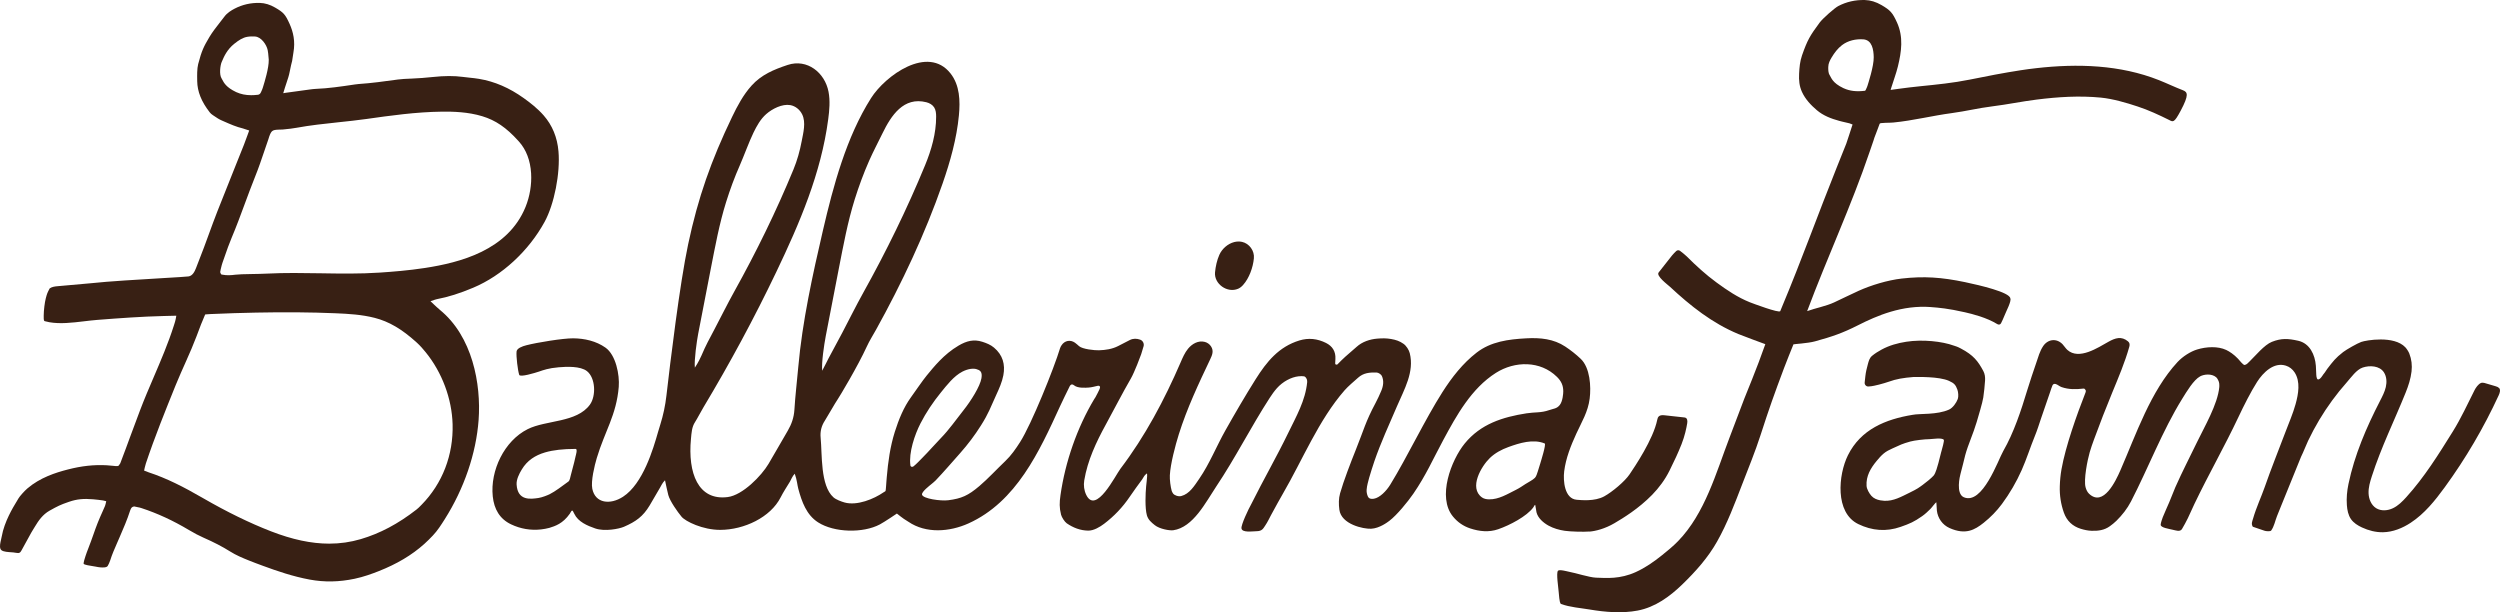 <svg xmlns="http://www.w3.org/2000/svg" fill="none" viewBox="0 0 196 48" height="48" width="196">
<g clip-path="url(#clip0_2075_3340)">
<path fill="#382014" d="M124.617 41.678C125.092 41.639 125.83 41.454 126.569 41.02C127.259 40.614 128.46 39.887 129.531 38.791C130.059 38.249 130.54 37.605 130.894 36.889C131.291 36.085 131.545 35.549 131.835 34.819C132.089 34.176 132.218 33.553 132.279 33.174C132.313 32.964 132.28 32.756 132.07 32.73C131.539 32.666 131.104 32.628 130.483 32.556C130.048 32.506 129.967 32.711 129.928 32.91C129.619 34.445 128.147 36.613 127.759 37.188C127.385 37.742 126.405 38.565 125.774 38.912C125.014 39.331 123.922 39.204 123.626 39.183C122.65 39.114 122.54 37.679 122.633 36.947C122.762 35.916 123.156 34.932 123.585 33.995C124.007 33.074 124.502 32.287 124.631 31.247C124.749 30.31 124.664 28.83 123.927 28.131C123.551 27.774 123.145 27.455 122.714 27.17C121.806 26.568 120.763 26.464 119.655 26.525C118.262 26.601 116.893 26.774 115.764 27.648C114.681 28.486 113.824 29.587 113.091 30.736C111.717 32.892 110.336 35.814 109 37.992C108.688 38.501 108.171 39.023 107.714 39.1C107.496 39.137 107.313 39.107 107.229 38.896C107.164 38.733 107.131 38.567 107.144 38.391C107.17 38.062 107.263 37.757 107.34 37.464C107.399 37.242 107.675 36.377 107.751 36.16C108.259 34.691 108.908 33.279 109.522 31.854C110.09 30.532 110.895 29.16 110.526 27.691C110.461 27.43 110.254 27.107 110.032 26.953C109.724 26.736 109.442 26.646 109.065 26.578C108.694 26.512 108.363 26.518 107.988 26.547C107.395 26.595 106.795 26.795 106.357 27.195C105.912 27.6 105.588 27.84 105.158 28.262C105.055 28.361 104.96 28.468 104.857 28.567C104.84 28.585 104.805 28.585 104.778 28.587C104.721 28.592 104.68 28.556 104.679 28.484C104.679 28.37 104.69 28.254 104.696 28.14C104.728 27.557 104.466 27.14 103.957 26.886C103.29 26.553 102.594 26.471 101.872 26.692C100.258 27.187 99.315 28.346 98.438 29.739C97.612 31.053 96.831 32.396 96.068 33.749C95.381 34.968 94.82 36.374 94.03 37.52C93.64 38.087 93.263 38.721 92.609 38.891C92.355 38.958 92.039 38.797 91.986 38.714C91.941 38.642 91.885 38.571 91.863 38.491C91.769 38.157 91.698 37.607 91.716 37.259C91.762 36.365 92.149 34.909 92.416 34.058C93.064 32 93.96 30.106 94.882 28.163C95.03 27.85 95.184 27.512 94.939 27.148C94.826 26.977 94.648 26.854 94.451 26.804C93.947 26.675 93.46 26.954 93.145 27.337C92.88 27.659 92.716 28.05 92.551 28.433C91.289 31.352 89.766 34.22 87.844 36.747C87.448 37.268 85.923 40.372 85.16 38.797C84.991 38.447 84.941 38.047 85.005 37.664C85.263 36.105 85.938 34.667 86.689 33.298C87.352 32.089 87.975 30.858 88.666 29.665C88.94 29.191 89.425 27.905 89.469 27.769C89.537 27.559 89.603 27.349 89.66 27.136C89.714 26.93 89.593 26.702 89.393 26.631C89.118 26.533 88.844 26.525 88.578 26.659C88.27 26.814 87.966 26.973 87.66 27.131C87.189 27.371 86.681 27.444 86.162 27.462C85.808 27.474 84.876 27.376 84.601 27.14C84.493 27.047 84.389 26.946 84.271 26.864C83.908 26.611 83.465 26.701 83.225 27.07C83.178 27.142 83.133 27.218 83.109 27.299C82.639 28.862 80.868 33.26 79.976 34.657C79.636 35.189 79.276 35.712 78.814 36.15C78.188 36.745 77.444 37.547 76.785 38.105C75.9 38.857 75.379 39.086 74.343 39.219C73.761 39.294 72.359 39.102 72.287 38.781C72.236 38.556 72.915 38.048 73.011 37.964C73.124 37.866 73.245 37.779 73.349 37.671C74.014 36.975 74.637 36.242 75.277 35.524C75.879 34.846 76.428 34.119 76.911 33.35C77.521 32.382 77.643 31.969 78.106 30.959C78.334 30.463 78.561 29.961 78.663 29.422C78.824 28.567 78.616 27.829 77.929 27.252C77.657 27.023 77.34 26.901 77.013 26.795C76.344 26.581 75.78 26.725 75.15 27.096C73.988 27.78 73.212 28.766 72.646 29.451C72.334 29.828 71.717 30.736 71.43 31.131C70.851 31.925 70.459 32.889 70.152 33.861C69.787 35.02 69.624 36.218 69.521 37.425C69.512 37.539 69.505 37.655 69.493 37.769C69.487 37.827 69.452 38.453 69.425 38.499C69.376 38.544 69.327 38.56 69.277 38.594C68.515 39.123 67.194 39.667 66.215 39.395C65.959 39.323 65.544 39.169 65.344 38.992C64.303 38.068 64.467 35.631 64.338 34.313C64.291 33.827 64.401 33.391 64.66 32.993C64.849 32.702 65.485 31.573 65.685 31.29C65.797 31.134 67.254 28.712 67.96 27.164C68.167 26.709 68.441 26.286 68.683 25.847C70.705 22.201 72.525 18.336 73.897 14.394C74.5 12.659 75.003 10.877 75.178 9.047C75.286 7.915 75.252 6.686 74.52 5.756C72.745 3.503 69.405 5.93 68.289 7.694C66.354 10.75 65.33 14.569 64.519 18.061C63.711 21.54 62.899 25.221 62.584 28.779C62.485 29.895 62.349 31.009 62.281 32.127C62.244 32.729 62.06 33.256 61.763 33.764C61.255 34.63 60.763 35.506 60.252 36.369C59.7 37.301 58.228 38.82 57.051 38.97C54.725 39.267 53.918 37.072 54.171 34.409C54.218 33.923 54.234 33.487 54.493 33.088C54.682 32.797 54.911 32.334 55.149 31.937C57.218 28.488 59.134 24.935 60.87 21.304C62.693 17.492 64.373 13.58 64.931 9.357C65.026 8.639 65.093 7.906 64.957 7.195C64.672 5.698 63.286 4.582 61.75 5.092C60.675 5.449 59.694 5.853 58.914 6.722C58.27 7.441 57.81 8.304 57.392 9.174C55.752 12.592 54.732 15.467 53.95 19.155C53.287 22.28 52.545 28.43 52.247 31.023C52.159 31.793 51.998 32.553 51.766 33.291C51.701 33.497 51.64 33.698 51.594 33.858C51.213 35.195 50.412 37.927 48.846 38.944C47.835 39.6 46.667 39.463 46.436 38.321C46.315 37.722 46.613 36.494 46.786 35.914C47.416 33.809 48.328 32.542 48.51 30.33C48.587 29.383 48.282 27.828 47.471 27.255C46.74 26.738 45.827 26.53 44.932 26.524C44.147 26.519 42.114 26.848 41.261 27.069C40.941 27.151 40.523 27.304 40.498 27.563C40.462 27.945 40.59 29.035 40.707 29.389C40.776 29.595 41.947 29.235 42.265 29.129C42.591 29.018 42.995 28.863 43.804 28.795C44.42 28.742 45.505 28.693 46.018 29.097C46.692 29.63 46.744 31.042 46.249 31.725C45.215 33.149 42.817 32.922 41.37 33.645C39.536 34.562 38.423 36.892 38.632 38.914C38.736 39.918 39.179 40.688 40.072 41.11C40.812 41.461 41.599 41.596 42.415 41.507C42.584 41.488 42.915 41.434 43.074 41.384C43.521 41.243 44.122 41.06 44.672 40.276C44.697 40.239 44.793 40.053 44.838 40.031C44.855 40.022 44.9 40.042 44.911 40.06C44.955 40.133 44.991 40.209 45.027 40.285C45.321 40.908 46.046 41.217 46.669 41.431C47.41 41.685 48.533 41.466 48.916 41.3C49.852 40.894 50.41 40.494 50.929 39.632C51.208 39.169 51.475 38.698 51.747 38.232C51.827 38.095 51.939 37.84 52.137 37.653C52.215 38.012 52.316 38.522 52.395 38.813C52.527 39.296 53.115 40.124 53.432 40.508C53.736 40.878 55.105 41.55 56.479 41.542C58.334 41.534 60.404 40.567 61.202 38.994C61.419 38.566 61.686 38.165 61.935 37.754C62.016 37.621 62.121 37.327 62.308 37.139C62.49 37.641 62.508 38.035 62.588 38.326C62.861 39.332 63.222 40.367 64.14 40.954C65.4 41.76 67.657 41.815 68.979 41.115C69.352 40.917 70.316 40.262 70.316 40.262C70.316 40.262 70.838 40.689 71.086 40.822C71.131 40.846 71.173 40.874 71.215 40.904C72.598 41.851 74.454 41.7 75.923 41.038C79.685 39.343 81.484 35.396 83.106 31.852C83.334 31.356 83.578 30.867 83.818 30.378C83.864 30.282 83.967 30.01 84.211 30.213C84.506 30.457 85.156 30.395 85.347 30.385C85.584 30.372 85.889 30.284 86.049 30.25C86.25 30.207 86.285 30.353 86.2 30.52C86.15 30.619 86.005 30.937 85.885 31.141C85.856 31.19 85.819 31.236 85.79 31.285C84.44 33.536 83.513 36.218 83.142 38.82C83.059 39.403 83.046 39.792 83.187 40.351C83.236 40.548 83.465 40.91 83.633 41.027C84.138 41.375 84.7 41.593 85.315 41.601C85.747 41.608 86.237 41.312 86.56 41.067C87.344 40.473 88.014 39.77 88.567 38.953C88.888 38.476 89.207 38.049 89.546 37.585C89.594 37.518 89.7 37.316 89.76 37.258C89.824 37.197 89.897 37.114 89.92 37.125C89.942 37.135 89.934 37.334 89.934 37.351C89.921 37.608 89.882 37.863 89.858 38.119C89.802 38.7 89.759 39.829 89.914 40.391C90.011 40.741 90.254 40.949 90.539 41.175C90.926 41.482 91.716 41.61 91.981 41.572C93.552 41.348 94.543 39.353 95.339 38.163C96.853 35.904 98.069 33.476 99.546 31.193C99.717 30.929 99.901 30.669 100.11 30.434C100.565 29.923 101.223 29.564 101.813 29.502C101.976 29.485 102.118 29.485 102.24 29.504C102.339 29.52 102.416 29.646 102.455 29.738C102.478 29.793 102.489 29.903 102.483 29.961C102.343 31.407 101.625 32.646 100.998 33.94C100.086 35.82 99.042 37.628 98.112 39.497C97.872 39.92 97.285 41.165 97.332 41.429C97.393 41.776 98.152 41.654 98.537 41.646C98.954 41.637 99.04 41.429 99.19 41.208C99.385 40.921 99.519 40.624 99.64 40.4C100.037 39.665 100.373 39.061 100.569 38.723C102.121 36.057 103.378 32.933 105.415 30.601C105.697 30.278 106.15 29.903 106.471 29.615C106.894 29.233 107.368 29.188 107.94 29.208C108.073 29.213 108.285 29.357 108.337 29.474C108.512 29.857 108.452 30.271 108.286 30.655C108.149 30.971 108.009 31.287 107.846 31.591C107.056 33.061 106.908 33.741 106.286 35.288C105.921 36.196 105.329 37.73 105.064 38.671C104.944 39.095 104.95 39.524 105.005 39.956C105.153 41.115 106.897 41.48 107.494 41.453C108.156 41.422 108.785 40.938 108.922 40.836C109.518 40.386 110.376 39.332 110.807 38.705C111.799 37.259 112.324 36.038 113.156 34.491C114.19 32.568 115.361 30.45 117.276 29.235C118.759 28.295 120.762 28.262 122.064 29.546C122.399 29.876 122.56 30.213 122.56 30.681C122.56 30.856 122.518 31.463 122.283 31.755C122.047 32.05 121.807 32.029 121.439 32.158C120.805 32.38 120.353 32.299 119.684 32.404C117.811 32.695 116.083 33.237 114.832 34.773C113.774 36.073 112.661 38.98 113.913 40.497C114.278 40.941 114.725 41.249 115.262 41.427C115.99 41.668 116.732 41.744 117.458 41.492C118.365 41.178 119.699 40.48 120.207 39.785C120.279 39.687 120.307 39.586 120.361 39.58C120.369 39.58 120.45 40.123 120.46 40.162C120.573 40.621 121.002 40.986 121.398 41.206C121.79 41.423 122.229 41.547 122.67 41.614C123.12 41.681 124.163 41.708 124.615 41.671L124.617 41.678ZM64.733 26.379C65.068 24.614 65.412 22.852 65.757 21.09C66.118 19.253 66.453 17.412 67.014 15.619C67.336 14.595 67.705 13.593 68.136 12.614C68.46 11.881 68.836 11.171 69.188 10.451C69.868 9.056 70.843 7.56 72.631 8.017C72.872 8.078 73.104 8.21 73.239 8.42C73.373 8.632 73.393 8.896 73.393 9.148C73.397 10.456 73.021 11.754 72.527 12.953C71.113 16.384 69.484 19.709 67.68 22.949C67.105 23.983 66.581 25.047 66.03 26.095C65.674 26.771 65.314 27.445 64.947 28.114C64.877 28.241 64.685 28.653 64.46 29.066C64.398 28.427 64.613 27.014 64.734 26.379H64.733ZM54.743 26.142C55.064 24.452 55.394 22.764 55.725 21.075C56.071 19.316 56.391 17.552 56.929 15.834C57.236 14.853 57.59 13.893 58.004 12.956C58.314 12.253 58.735 11.092 59.072 10.402C59.331 9.871 59.624 9.337 60.073 8.943C60.543 8.53 61.32 8.13 61.957 8.24C62.362 8.31 62.714 8.601 62.893 8.973C63.198 9.602 62.975 10.418 62.852 11.07C62.71 11.826 62.503 12.57 62.21 13.281C60.855 16.569 59.294 19.753 57.567 22.857C57.016 23.848 56.515 24.867 55.985 25.871C55.644 26.518 55.322 27.093 54.995 27.875C54.941 28.003 54.737 28.44 54.476 28.824C54.417 28.212 54.627 26.75 54.742 26.142H54.743ZM45.12 35.801C45.056 36.095 44.977 36.417 44.888 36.734C44.813 36.996 44.807 37.022 44.749 37.265C44.708 37.432 44.669 37.675 44.567 37.75C44.089 38.095 43.529 38.531 43.087 38.749C42.919 38.832 42.487 39.003 42.212 39.042C41.619 39.128 40.579 39.291 40.502 37.985C40.479 37.596 40.694 37.157 40.913 36.799C41.12 36.457 41.377 36.178 41.694 35.954C41.986 35.748 42.33 35.587 42.735 35.468C43.369 35.282 44.152 35.197 45.129 35.195C45.301 35.195 45.144 35.694 45.119 35.8L45.12 35.801ZM71.618 36.563C71.524 36.637 71.392 36.606 71.375 36.488C71.237 35.482 71.711 34.084 72.163 33.201C72.604 32.34 73.147 31.532 73.756 30.782C74.223 30.206 74.775 29.486 75.449 29.137C75.883 28.912 76.301 28.866 76.549 28.939C76.814 29.019 77.034 29.121 76.946 29.652C76.841 30.287 76.123 31.431 75.538 32.164C74.938 32.918 74.431 33.664 73.76 34.352C73.296 34.828 72.799 35.409 72.329 35.876C72.169 36.036 71.857 36.375 71.618 36.563ZM120.773 36.284C120.745 36.374 120.718 36.463 120.69 36.552C120.649 36.686 120.607 36.819 120.565 36.955C120.523 37.095 120.437 37.365 120.339 37.461C120.145 37.652 119.861 37.776 119.596 37.948C119.33 38.121 119.131 38.262 118.847 38.404C118.182 38.734 117.507 39.163 116.737 39.149C116.542 39.145 116.342 39.11 116.185 38.997C115.139 38.243 116.135 36.553 116.806 35.907C117.213 35.515 117.723 35.243 118.254 35.05C119.124 34.733 120.207 34.393 121.107 34.769C121.232 34.82 120.794 36.212 120.772 36.283L120.773 36.284Z"></path>
<path fill="#382014" d="M195.93 30.434C195.859 30.343 195.742 30.305 195.63 30.273C195.38 30.199 195.283 30.171 195.032 30.098C194.88 30.052 194.669 29.968 194.519 30.021C194.294 30.101 194.09 30.422 194.009 30.58C193.456 31.675 192.948 32.791 192.3 33.832C191.189 35.616 190.071 37.413 188.66 38.97C188.352 39.31 188.022 39.645 187.609 39.843C187.195 40.042 186.682 40.084 186.292 39.843C185.907 39.603 185.713 39.132 185.696 38.678C185.678 38.223 185.81 37.777 185.95 37.344C186.676 35.083 187.721 32.971 188.605 30.777C188.819 30.245 188.997 29.7 189.065 29.124C189.121 28.639 189.068 28.167 188.889 27.715C188.829 27.564 188.687 27.343 188.576 27.225C187.684 26.285 185.497 26.675 185.121 26.808C184.821 26.912 183.954 27.407 183.703 27.601C183.098 28.07 182.903 28.34 182.463 28.911C182.33 29.083 182.334 29.135 182.148 29.352C182.12 29.385 181.89 29.797 181.718 29.745C181.598 29.709 181.597 29.363 181.592 29.277C181.587 29.183 181.571 28.779 181.564 28.683C181.5 27.826 181.094 26.916 180.17 26.713C179.383 26.54 178.874 26.503 178.119 26.799C177.52 27.034 176.817 27.905 176.351 28.352C176.238 28.462 176.139 28.59 175.97 28.616C175.84 28.598 175.591 28.264 175.458 28.124C175.142 27.79 174.806 27.564 174.53 27.434C173.881 27.132 172.987 27.175 172.246 27.402C171.739 27.558 171.125 27.945 170.719 28.383C168.6 30.671 167.474 34.044 166.233 36.886C165.886 37.679 164.907 39.784 163.778 38.705C163.643 38.576 163.558 38.383 163.51 38.205C163.347 37.615 163.657 36.061 163.832 35.461C163.931 35.12 164.047 34.787 164.171 34.452C164.623 33.218 165.099 31.992 165.6 30.778C166.088 29.594 166.588 28.424 166.936 27.19C166.984 27.021 166.974 26.878 166.835 26.762C166.322 26.337 165.836 26.497 165.308 26.792C164.481 27.252 162.989 28.257 162.077 27.429C161.933 27.299 161.836 27.125 161.702 26.985C161.22 26.491 160.543 26.594 160.18 27.14C159.918 27.535 159.793 27.999 159.643 28.443C159.403 29.154 159.156 29.864 158.939 30.582C158.454 32.184 157.891 33.906 157.055 35.362C156.655 36.059 155.433 39.607 153.967 38.986C153.319 38.711 153.658 37.305 153.702 37.157C153.783 36.886 154.036 35.825 154.072 35.691C154.303 34.838 154.695 34.028 154.975 33.078C155.082 32.711 155.437 31.54 155.49 31.162C155.553 30.721 155.599 30.277 155.629 29.832C155.646 29.578 155.614 29.315 155.492 29.087C155.078 28.321 154.73 27.846 153.72 27.317C153.409 27.154 153.371 27.166 153.192 27.1C152.258 26.759 150.728 26.595 149.452 26.793C148.772 26.898 148.123 27.079 147.514 27.409C147.258 27.548 147.003 27.705 146.778 27.891C146.56 28.07 146.508 28.309 146.436 28.57C146.353 28.871 146.279 29.175 146.245 29.485C146.23 29.612 146.208 29.814 146.19 29.987C146.172 30.161 146.312 30.311 146.486 30.302C146.822 30.287 147.089 30.201 147.31 30.154C147.509 30.112 147.977 29.962 148.067 29.93C148.68 29.709 149.211 29.623 150.007 29.558C150.334 29.556 152.022 29.509 152.797 29.858C153.228 30.052 153.323 30.185 153.461 30.552C153.53 30.735 153.558 31.101 153.49 31.281C153.377 31.588 153.098 31.976 152.811 32.109C151.868 32.54 150.502 32.409 149.945 32.523C147.834 32.869 145.881 33.664 144.875 35.698C144.123 37.219 143.842 40.189 145.685 41.086C146.767 41.612 147.882 41.702 149.014 41.305C149.733 41.054 150.064 40.909 150.695 40.468C150.929 40.305 151.136 40.107 151.34 39.906C151.483 39.764 151.729 39.403 151.811 39.382C151.807 39.382 151.846 39.972 151.85 40.012V40.023C151.917 40.626 152.292 41.154 152.845 41.399C154.096 41.954 154.808 41.553 155.52 40.987C156.056 40.56 156.539 40.068 156.949 39.516C157.561 38.689 158.082 37.795 158.501 36.853C158.89 35.977 159.174 35.061 159.537 34.174C159.718 33.734 159.861 33.276 160.012 32.822C160.205 32.249 160.533 31.316 160.727 30.742C160.779 30.592 160.85 30.348 160.918 30.204C160.96 30.113 161.068 30.073 161.17 30.107C161.321 30.153 161.464 30.294 161.632 30.35C162.189 30.542 162.752 30.535 163.338 30.465C163.368 30.461 163.411 30.465 163.429 30.484C163.47 30.526 163.519 30.576 163.528 30.629C163.538 30.687 163.513 30.755 163.49 30.812C162.823 32.509 161.936 35.002 161.62 36.794C161.543 37.232 161.501 37.68 161.488 38.125C161.466 38.831 161.571 39.524 161.808 40.192C162.038 40.84 162.49 41.26 163.134 41.459C163.404 41.542 163.69 41.604 163.975 41.614C164.499 41.632 164.983 41.567 165.413 41.255C165.593 41.125 165.769 40.986 165.926 40.831C166.381 40.382 166.775 39.882 167.071 39.311C168.404 36.737 169.544 33.747 171.084 31.267C171.432 30.705 171.977 29.784 172.491 29.506C172.785 29.346 173.382 29.264 173.749 29.577C173.854 29.666 173.976 29.922 173.986 30.057C173.992 30.151 174.002 30.247 173.993 30.341C173.871 31.694 172.817 33.479 172.239 34.68C171.595 36.019 171.149 36.847 170.545 38.203C170.475 38.362 170.155 39.166 170.065 39.385C169.902 39.788 169.74 40.092 169.564 40.543C169.518 40.661 169.397 41.012 169.397 41.138C169.397 41.372 170.018 41.453 170.363 41.538C170.486 41.568 170.609 41.599 170.735 41.614C170.866 41.628 170.998 41.594 171.067 41.476C171.227 41.202 171.382 40.925 171.521 40.639C171.704 40.267 171.861 39.885 172.041 39.511C173.196 37.104 174.371 35.076 175.51 32.663C175.901 31.833 176.459 30.719 176.955 29.943C177.421 29.215 178.263 28.363 179.215 28.668C179.497 28.758 179.732 28.944 179.895 29.192C180.372 29.918 180.192 30.894 179.976 31.677C179.767 32.432 179.451 33.149 179.175 33.88C178.634 35.313 178.042 36.779 177.549 38.199C177.304 38.906 176.882 39.809 176.64 40.66C176.579 40.872 176.475 41.063 176.62 41.296C176.796 41.372 177.329 41.523 177.533 41.608C177.641 41.652 178.002 41.679 178.06 41.595C178.299 41.259 178.363 40.852 178.517 40.463C178.623 40.197 178.73 39.93 178.839 39.665C179.213 38.752 180.063 36.667 180.404 35.809C180.607 35.402 180.762 34.968 180.956 34.556C181.483 33.449 182.114 32.39 182.837 31.402C183.199 30.907 183.584 30.429 183.991 29.971C184.33 29.589 184.743 28.98 185.237 28.815C185.779 28.634 186.562 28.663 186.902 29.195C187.116 29.529 187.136 29.959 187.048 30.346C186.958 30.732 186.771 31.088 186.589 31.441C185.524 33.51 184.595 35.666 184.119 37.949C184.005 38.495 183.954 39.051 183.995 39.606C184.023 39.984 184.097 40.381 184.314 40.695C184.523 40.997 184.846 41.199 185.178 41.352C185.696 41.593 186.263 41.739 186.832 41.728C187.609 41.713 188.357 41.407 189.006 40.98C190.08 40.274 190.904 39.25 191.663 38.208C193.308 35.951 194.728 33.531 195.897 30.993C195.981 30.81 196.059 30.58 195.936 30.422L195.93 30.434ZM152.2 35.402C152.138 35.621 152.038 36.053 151.97 36.306C151.911 36.521 151.76 37.098 151.597 37.286C151.437 37.47 150.975 37.849 150.733 38.02C150.455 38.218 150.357 38.313 149.708 38.628C149.068 38.94 148.444 39.301 147.725 39.262C147.62 39.256 147.514 39.245 147.409 39.225C147.144 39.175 146.892 39.072 146.716 38.873C146.546 38.68 146.353 38.347 146.338 38.09C146.293 37.324 146.653 36.713 147.125 36.142C147.294 35.937 147.47 35.734 147.673 35.562C147.882 35.384 148.12 35.27 148.368 35.157C148.978 34.878 149.124 34.796 149.769 34.615C150.101 34.522 150.918 34.432 151.255 34.431C151.486 34.43 152.246 34.291 152.393 34.48C152.447 34.548 152.259 35.197 152.202 35.405L152.2 35.402Z"></path>
<path fill="#382014" d="M97.065 22.64C97.217 22.575 97.347 22.467 97.457 22.344C97.936 21.813 98.24 20.961 98.304 20.254C98.365 19.666 97.947 19.088 97.375 18.963C97.17 18.919 96.964 18.928 96.766 18.977C96.257 19.106 95.806 19.507 95.597 19.977C95.411 20.395 95.301 20.897 95.258 21.352C95.175 22.259 96.219 23.001 97.067 22.639L97.065 22.64Z"></path>
<path fill="#382014" d="M151.401 24.077C151.992 24.122 152.722 24.18 154.052 24.483C154.653 24.621 155.742 24.891 156.594 25.413C156.702 25.479 156.825 25.454 156.882 25.34C156.981 25.14 157.044 25.006 157.097 24.87C157.281 24.397 157.719 23.609 157.608 23.385C157.54 22.909 155.235 22.367 154.061 22.12C152.207 21.732 150.827 21.642 149.09 21.839C147.979 21.966 146.677 22.368 145.73 22.794C145.119 23.07 144.415 23.421 143.797 23.708C143.162 24.003 142.339 24.154 141.681 24.392C143.248 20.2 145.146 16.13 146.58 11.899C146.682 11.599 146.783 11.299 146.888 11.002C146.902 10.963 146.913 10.924 146.924 10.884C146.935 10.849 146.944 10.813 146.958 10.779C146.998 10.669 147.333 9.811 147.35 9.742C147.362 9.693 147.404 9.659 147.454 9.654C147.542 9.645 147.686 9.633 147.817 9.629C147.883 9.627 147.949 9.625 148.015 9.624C148.161 9.621 148.311 9.618 148.461 9.603C149.989 9.454 151.489 9.072 153.011 8.869C154.136 8.719 155.077 8.476 156.204 8.337C157.355 8.196 158.504 7.953 159.685 7.806C161.362 7.596 163.027 7.491 164.709 7.653C165.63 7.743 166.718 8.057 167.599 8.352C168.415 8.616 169.281 9.019 170.05 9.401C170.375 9.571 170.449 9.649 170.962 8.687C171.633 7.427 171.508 7.22 171.144 7.076C170.509 6.833 169.896 6.535 169.264 6.284C166.205 5.072 162.868 4.977 159.637 5.345C159.233 5.39 158.831 5.444 158.43 5.506C157.084 5.713 155.748 5.973 154.415 6.244C153.132 6.504 151.833 6.63 150.53 6.763C149.974 6.819 149.419 6.885 148.867 6.961L148.271 7.043C148.262 7.043 148.252 7.043 148.244 7.043H148.225L148.268 6.902C148.439 6.332 148.656 5.782 148.796 5.206C149.077 4.052 149.24 2.897 148.723 1.759C148.376 0.995 148.206 0.805 147.508 0.397C147.08 0.147 146.642 0.014 146.207 0.002C145.463 -0.018 144.761 0.14 144.119 0.476C143.839 0.622 142.905 1.44 142.657 1.776C141.898 2.805 141.701 3.135 141.278 4.343C141.115 4.812 141.073 5.291 141.05 5.782C141.025 6.284 141.062 6.742 141.275 7.208C141.535 7.777 141.974 8.243 142.446 8.643C142.946 9.067 143.558 9.301 144.184 9.472C144.267 9.494 144.352 9.516 144.435 9.537C144.619 9.582 144.805 9.625 144.992 9.667C145.047 9.68 145.107 9.705 145.169 9.734C145.191 9.743 145.212 9.753 145.234 9.762C145.237 9.765 145.239 9.769 145.243 9.765L145.201 9.88C145.108 10.136 144.849 11.008 144.748 11.261C144.503 11.874 144.257 12.487 144.012 13.1C142.558 16.723 141.239 20.405 139.731 24.004C139.712 24.048 139.604 24.316 139.572 24.393C139.497 24.57 137.389 23.778 137.18 23.695C136.237 23.315 135.402 22.754 134.582 22.152C133.73 21.529 132.973 20.835 132.23 20.092C132.124 19.985 131.879 19.793 131.716 19.668C131.625 19.598 131.496 19.605 131.413 19.685C131.308 19.787 131.171 19.924 131.092 20.023C130.974 20.17 130.334 20.993 130.038 21.361C129.819 21.634 130.746 22.317 130.922 22.48C132.534 23.983 134.235 25.334 136.282 26.186C136.42 26.244 138.398 26.994 138.401 26.983C137.743 28.873 136.859 30.974 136.753 31.256C136.369 32.265 135.989 33.278 135.603 34.287C134.543 37.058 133.674 40.246 131.562 42.423C131.172 42.825 130.738 43.178 130.303 43.528C129.665 44.041 128.987 44.514 128.239 44.853C127.016 45.407 125.969 45.322 125.125 45.289C124.601 45.268 123.532 44.919 123.015 44.827C122.888 44.804 122.245 44.619 122.142 44.751C121.998 44.938 122.172 46.043 122.201 46.415C122.265 47.23 122.321 47.326 122.392 47.353C123.081 47.61 123.917 47.665 124.639 47.787C125.859 47.992 127.169 48.102 128.391 47.869C129.764 47.608 130.913 46.769 131.899 45.812C132.944 44.798 133.902 43.728 134.621 42.454C135.427 41.027 136.007 39.473 136.595 37.95C137.085 36.682 137.61 35.402 138.028 34.108C138.72 31.966 139.079 30.963 139.869 28.856C139.93 28.693 140.534 27.155 140.606 26.997C140.615 26.976 141.736 26.917 142.295 26.762C143.644 26.39 144.44 26.121 145.656 25.506C147.169 24.74 149.121 23.9 151.398 24.075L151.401 24.077ZM144.545 6.919L144.521 6.909C143.646 6.494 143.573 6.081 143.444 5.887C143.33 5.713 143.333 5.451 143.336 5.25C143.339 4.975 143.465 4.726 143.605 4.496C143.822 4.136 144.079 3.794 144.413 3.539C144.888 3.177 145.487 3.047 146.075 3.084C146.778 3.128 146.889 3.909 146.9 4.479C146.914 5.192 146.461 6.554 146.411 6.722C146.389 6.799 146.353 6.877 146.314 6.959C146.299 6.993 146.283 7.026 146.268 7.059C146.244 7.113 146.213 7.117 146.204 7.118C145.534 7.198 145.023 7.136 144.545 6.919Z"></path>
<path fill="#382014" d="M34.467 24.272C34.316 24.15 34.176 24.018 34.04 23.889L33.749 23.615L34.096 23.497C34.14 23.482 34.192 23.465 34.247 23.455C35.137 23.287 36.045 23.001 37.104 22.555C39.358 21.606 41.447 19.678 42.695 17.398C43.453 16.012 43.932 13.583 43.785 11.868C43.693 10.77 43.301 9.822 42.623 9.048C42.134 8.491 41.566 8.055 41.073 7.701C39.935 6.885 38.782 6.387 37.55 6.182C37.3 6.14 37.046 6.113 36.799 6.088C36.626 6.069 36.461 6.051 36.297 6.03C35.599 5.937 34.847 5.939 33.933 6.037C33.374 6.097 32.818 6.139 32.28 6.161L32.137 6.167C31.822 6.18 31.495 6.192 31.177 6.236L31.1 6.247C30.126 6.381 29.119 6.52 28.119 6.587C28.011 6.595 27.9 6.609 27.805 6.624L27.721 6.637C26.748 6.781 25.745 6.931 24.745 6.969C24.59 6.975 24.437 6.996 24.274 7.018C23.924 7.065 23.575 7.113 23.225 7.162L22.475 7.265C22.46 7.268 22.448 7.268 22.434 7.269L22.206 7.308L22.34 6.867C22.373 6.761 22.412 6.644 22.454 6.522C22.554 6.226 22.667 5.891 22.712 5.623C22.768 5.292 22.884 4.852 22.903 4.78C22.932 4.614 22.949 4.489 22.964 4.382C22.976 4.292 22.987 4.214 23.002 4.134C23.162 3.246 22.992 2.504 22.697 1.856C22.368 1.131 22.232 0.978 21.571 0.594C21.175 0.363 20.773 0.24 20.375 0.229C19.667 0.21 19.002 0.361 18.394 0.678C18.136 0.813 17.811 1.006 17.59 1.307C17.508 1.419 17.4 1.556 17.279 1.709C16.998 2.067 16.647 2.514 16.422 2.895C15.982 3.641 15.815 3.953 15.537 5.024C15.444 5.381 15.454 5.932 15.46 6.261V6.355C15.474 7.182 15.786 7.962 16.444 8.809C16.504 8.886 16.585 8.96 16.678 9.02L16.816 9.112C16.987 9.228 17.163 9.347 17.352 9.429L17.567 9.524C18.043 9.734 18.532 9.95 19.048 10.071C19.093 10.082 19.139 10.098 19.181 10.115L19.537 10.23L19.401 10.605C19.311 10.856 19.222 11.105 19.125 11.348C18.881 11.962 18.635 12.575 18.389 13.188C17.886 14.442 17.468 15.487 17.041 16.575C16.815 17.152 16.599 17.744 16.389 18.317L16.376 18.353C16.249 18.702 16.122 19.05 15.992 19.398C15.798 19.916 15.601 20.423 15.365 21.025C15.255 21.305 15.089 21.632 14.773 21.672C14.586 21.697 13.817 21.742 12.754 21.805C10.934 21.913 8.441 22.06 7.153 22.203L4.474 22.442C4.282 22.459 4.062 22.492 3.894 22.613L3.877 22.646C3.709 22.97 3.692 23.003 3.589 23.391C3.505 23.709 3.429 24.337 3.427 24.735V24.801C3.422 25.113 3.448 25.172 3.521 25.184C3.56 25.19 3.642 25.21 3.721 25.228C3.782 25.243 3.842 25.257 3.872 25.263C4.726 25.411 5.663 25.3 6.57 25.192C6.914 25.151 7.27 25.108 7.614 25.081C9.38 24.944 11.108 24.817 12.844 24.775L13.823 24.751L13.775 25.018C13.749 25.156 13.706 25.286 13.666 25.411L13.627 25.535C13.189 26.911 12.616 28.251 12.06 29.546C11.689 30.411 11.306 31.303 10.969 32.196L10.941 32.271C10.69 32.934 10.431 33.621 10.183 34.301L10.131 34.443C10.047 34.67 9.964 34.897 9.881 35.124C9.761 35.449 9.601 35.879 9.434 36.31C9.431 36.316 9.429 36.322 9.426 36.328L9.309 36.5C9.253 36.54 9.186 36.552 9.074 36.541L8.86 36.52C8.706 36.504 8.534 36.486 8.367 36.477C7.369 36.423 6.398 36.529 5.313 36.809C4.357 37.055 3.132 37.448 2.141 38.299C1.927 38.483 1.547 38.9 1.438 39.09C1.4 39.156 1.361 39.223 1.322 39.289C1.308 39.312 1.289 39.344 1.264 39.384C1.034 39.761 0.336 40.908 0.137 42.052C0.124 42.128 0.104 42.213 0.083 42.301C0.025 42.551 -0.041 42.833 0.033 43.026C0.107 43.216 0.39 43.257 0.699 43.284C0.75 43.289 0.8 43.292 0.85 43.295C0.981 43.303 1.116 43.313 1.247 43.34C1.522 43.397 1.591 43.327 1.692 43.141L1.981 42.614C2.137 42.327 2.295 42.04 2.454 41.754C2.507 41.658 2.565 41.566 2.621 41.476L2.636 41.453C2.671 41.395 2.708 41.339 2.742 41.28C3.023 40.81 3.356 40.335 3.883 40.038C4.506 39.687 4.746 39.57 5.358 39.36L5.44 39.332C6.021 39.133 6.557 39.079 7.296 39.144C7.43 39.156 7.994 39.213 8.085 39.236L8.329 39.296L8.28 39.509C8.268 39.564 8.254 39.618 8.233 39.667C8.167 39.821 8.1 39.972 8.032 40.124C7.917 40.382 7.799 40.642 7.695 40.904L7.645 41.029C7.545 41.278 7.434 41.592 7.317 41.924C7.197 42.262 7.073 42.612 6.957 42.903C6.843 43.188 6.746 43.464 6.697 43.614C6.655 43.741 6.532 44.119 6.561 44.21C6.649 44.291 7.074 44.355 7.236 44.379C7.334 44.394 7.418 44.406 7.484 44.421C7.627 44.452 7.79 44.477 7.88 44.483C8.059 44.495 8.365 44.509 8.445 44.367C8.504 44.263 8.587 44.103 8.639 43.936C8.783 43.474 8.979 43.029 9.167 42.6L9.389 42.09C9.676 41.427 9.974 40.741 10.199 40.039C10.21 40.006 10.223 39.975 10.237 39.945L10.261 39.889C10.305 39.785 10.408 39.713 10.516 39.709H10.549L10.58 39.718C10.786 39.775 10.858 39.758 11.094 39.836C12.346 40.247 13.564 40.809 14.817 41.556C15.24 41.808 15.596 41.994 15.936 42.144C16.776 42.513 17.443 42.859 18.04 43.235C18.503 43.527 19.012 43.741 19.534 43.95C19.877 44.089 20.228 44.218 20.567 44.343L20.641 44.37C21.705 44.762 22.967 45.196 24.274 45.438C24.86 45.546 25.432 45.594 26.023 45.583C26.599 45.572 27.198 45.502 27.802 45.375C28.506 45.228 29.176 44.981 29.681 44.782C31.116 44.217 32.287 43.52 33.261 42.649C33.508 42.429 33.742 42.188 33.938 41.983C34.303 41.6 34.588 41.148 34.865 40.711C36.387 38.308 37.331 35.544 37.523 32.927C37.731 30.105 37.036 26.352 34.467 24.279V24.272ZM18.52 7.221L18.498 7.211C17.737 6.85 17.545 6.476 17.43 6.252C17.411 6.217 17.395 6.185 17.378 6.159C17.166 5.837 17.273 5.103 17.378 4.866L17.418 4.776C17.559 4.445 17.795 3.889 18.369 3.431C18.721 3.15 19.029 2.949 19.39 2.886C19.493 2.868 19.601 2.858 19.722 2.856C19.805 2.854 19.893 2.856 19.993 2.862C20.48 2.89 20.9 3.503 20.987 3.93C21.021 4.098 21.035 4.266 21.049 4.445C21.055 4.523 21.062 4.597 21.07 4.672V4.69C21.084 5.335 20.735 6.451 20.622 6.818C20.609 6.856 20.601 6.885 20.596 6.901C20.57 6.989 20.53 7.074 20.492 7.157C20.477 7.189 20.463 7.22 20.449 7.251C20.404 7.354 20.322 7.418 20.222 7.43C20.035 7.452 19.859 7.463 19.692 7.463C19.254 7.463 18.88 7.384 18.52 7.222V7.221ZM17.289 21.175L17.34 20.966C17.373 20.831 17.403 20.706 17.448 20.582C17.504 20.422 17.561 20.261 17.617 20.102C17.784 19.621 17.957 19.125 18.158 18.649C18.532 17.765 18.867 16.857 19.191 15.979C19.453 15.271 19.721 14.546 20.004 13.841C20.271 13.181 20.504 12.493 20.729 11.827L20.75 11.765C20.844 11.486 20.939 11.206 21.037 10.928C21.049 10.893 21.059 10.858 21.07 10.823L21.074 10.809C21.085 10.772 21.096 10.736 21.109 10.7C21.28 10.237 21.357 10.182 21.86 10.163C21.92 10.161 21.978 10.16 22.038 10.158H22.061C22.203 10.155 22.168 10.152 22.308 10.139C22.63 10.108 22.943 10.075 23.246 10.018C24.326 9.819 25.442 9.702 26.521 9.587C27.251 9.51 28.005 9.43 28.738 9.327C30.554 9.069 32.612 8.778 34.644 8.754C35.53 8.743 36.693 8.774 37.809 9.112C38.853 9.428 39.695 10.002 40.627 11.034L40.693 11.108C41.254 11.732 41.581 12.592 41.64 13.597C41.691 14.471 41.536 15.404 41.202 16.225C39.817 19.636 36.04 20.588 33.32 21.008C32.029 21.207 30.744 21.307 29.77 21.372C28.214 21.477 26.633 21.451 25.107 21.425C23.745 21.403 22.335 21.38 20.96 21.45C20.54 21.471 20.112 21.479 19.699 21.485C19.452 21.49 19.205 21.494 18.958 21.502C18.802 21.506 18.636 21.521 18.459 21.536C18.226 21.557 18.169 21.578 17.938 21.578C17.77 21.578 17.605 21.567 17.447 21.536L17.35 21.517L17.298 21.431C17.248 21.348 17.264 21.273 17.293 21.175H17.289ZM33.051 39.573L33.002 39.623C32.887 39.741 32.78 39.852 32.655 39.947C31.219 41.066 29.789 41.825 28.281 42.268C27.481 42.504 26.662 42.622 25.809 42.622C24.407 42.622 22.912 42.301 21.244 41.654C19.576 41.007 17.789 40.135 15.931 39.061C14.38 38.164 13.078 37.499 11.639 37.026C11.579 37.006 11.522 36.983 11.483 36.962L11.299 36.897L11.321 36.783C11.331 36.732 11.343 36.682 11.355 36.633C11.382 36.532 11.401 36.441 11.437 36.333C12.13 34.258 12.965 32.194 13.772 30.198C14.277 28.952 14.924 27.651 15.404 26.375L15.432 26.302C15.543 26.006 15.655 25.71 15.768 25.414C15.792 25.352 15.819 25.292 15.845 25.232C15.886 25.144 15.921 25.063 15.948 24.983C15.971 24.916 16.026 24.793 16.037 24.768L16.09 24.652L16.216 24.642C16.216 24.642 16.364 24.629 16.491 24.623C17.898 24.562 18.882 24.532 20.071 24.508C22.331 24.462 24.363 24.479 26.289 24.559C27.343 24.603 28.372 24.664 29.378 24.921C30.494 25.208 31.5 25.796 32.642 26.828C32.949 27.106 33.176 27.372 33.375 27.618C34.659 29.2 35.428 31.257 35.484 33.262C35.551 35.666 34.688 37.908 33.054 39.572L33.051 39.573Z"></path>
</g>
<defs>
<clipPath id="clip0_2075_3340">
<rect fill="white" height="48" width="196"></rect>
</clipPath>
</defs>
</svg>
